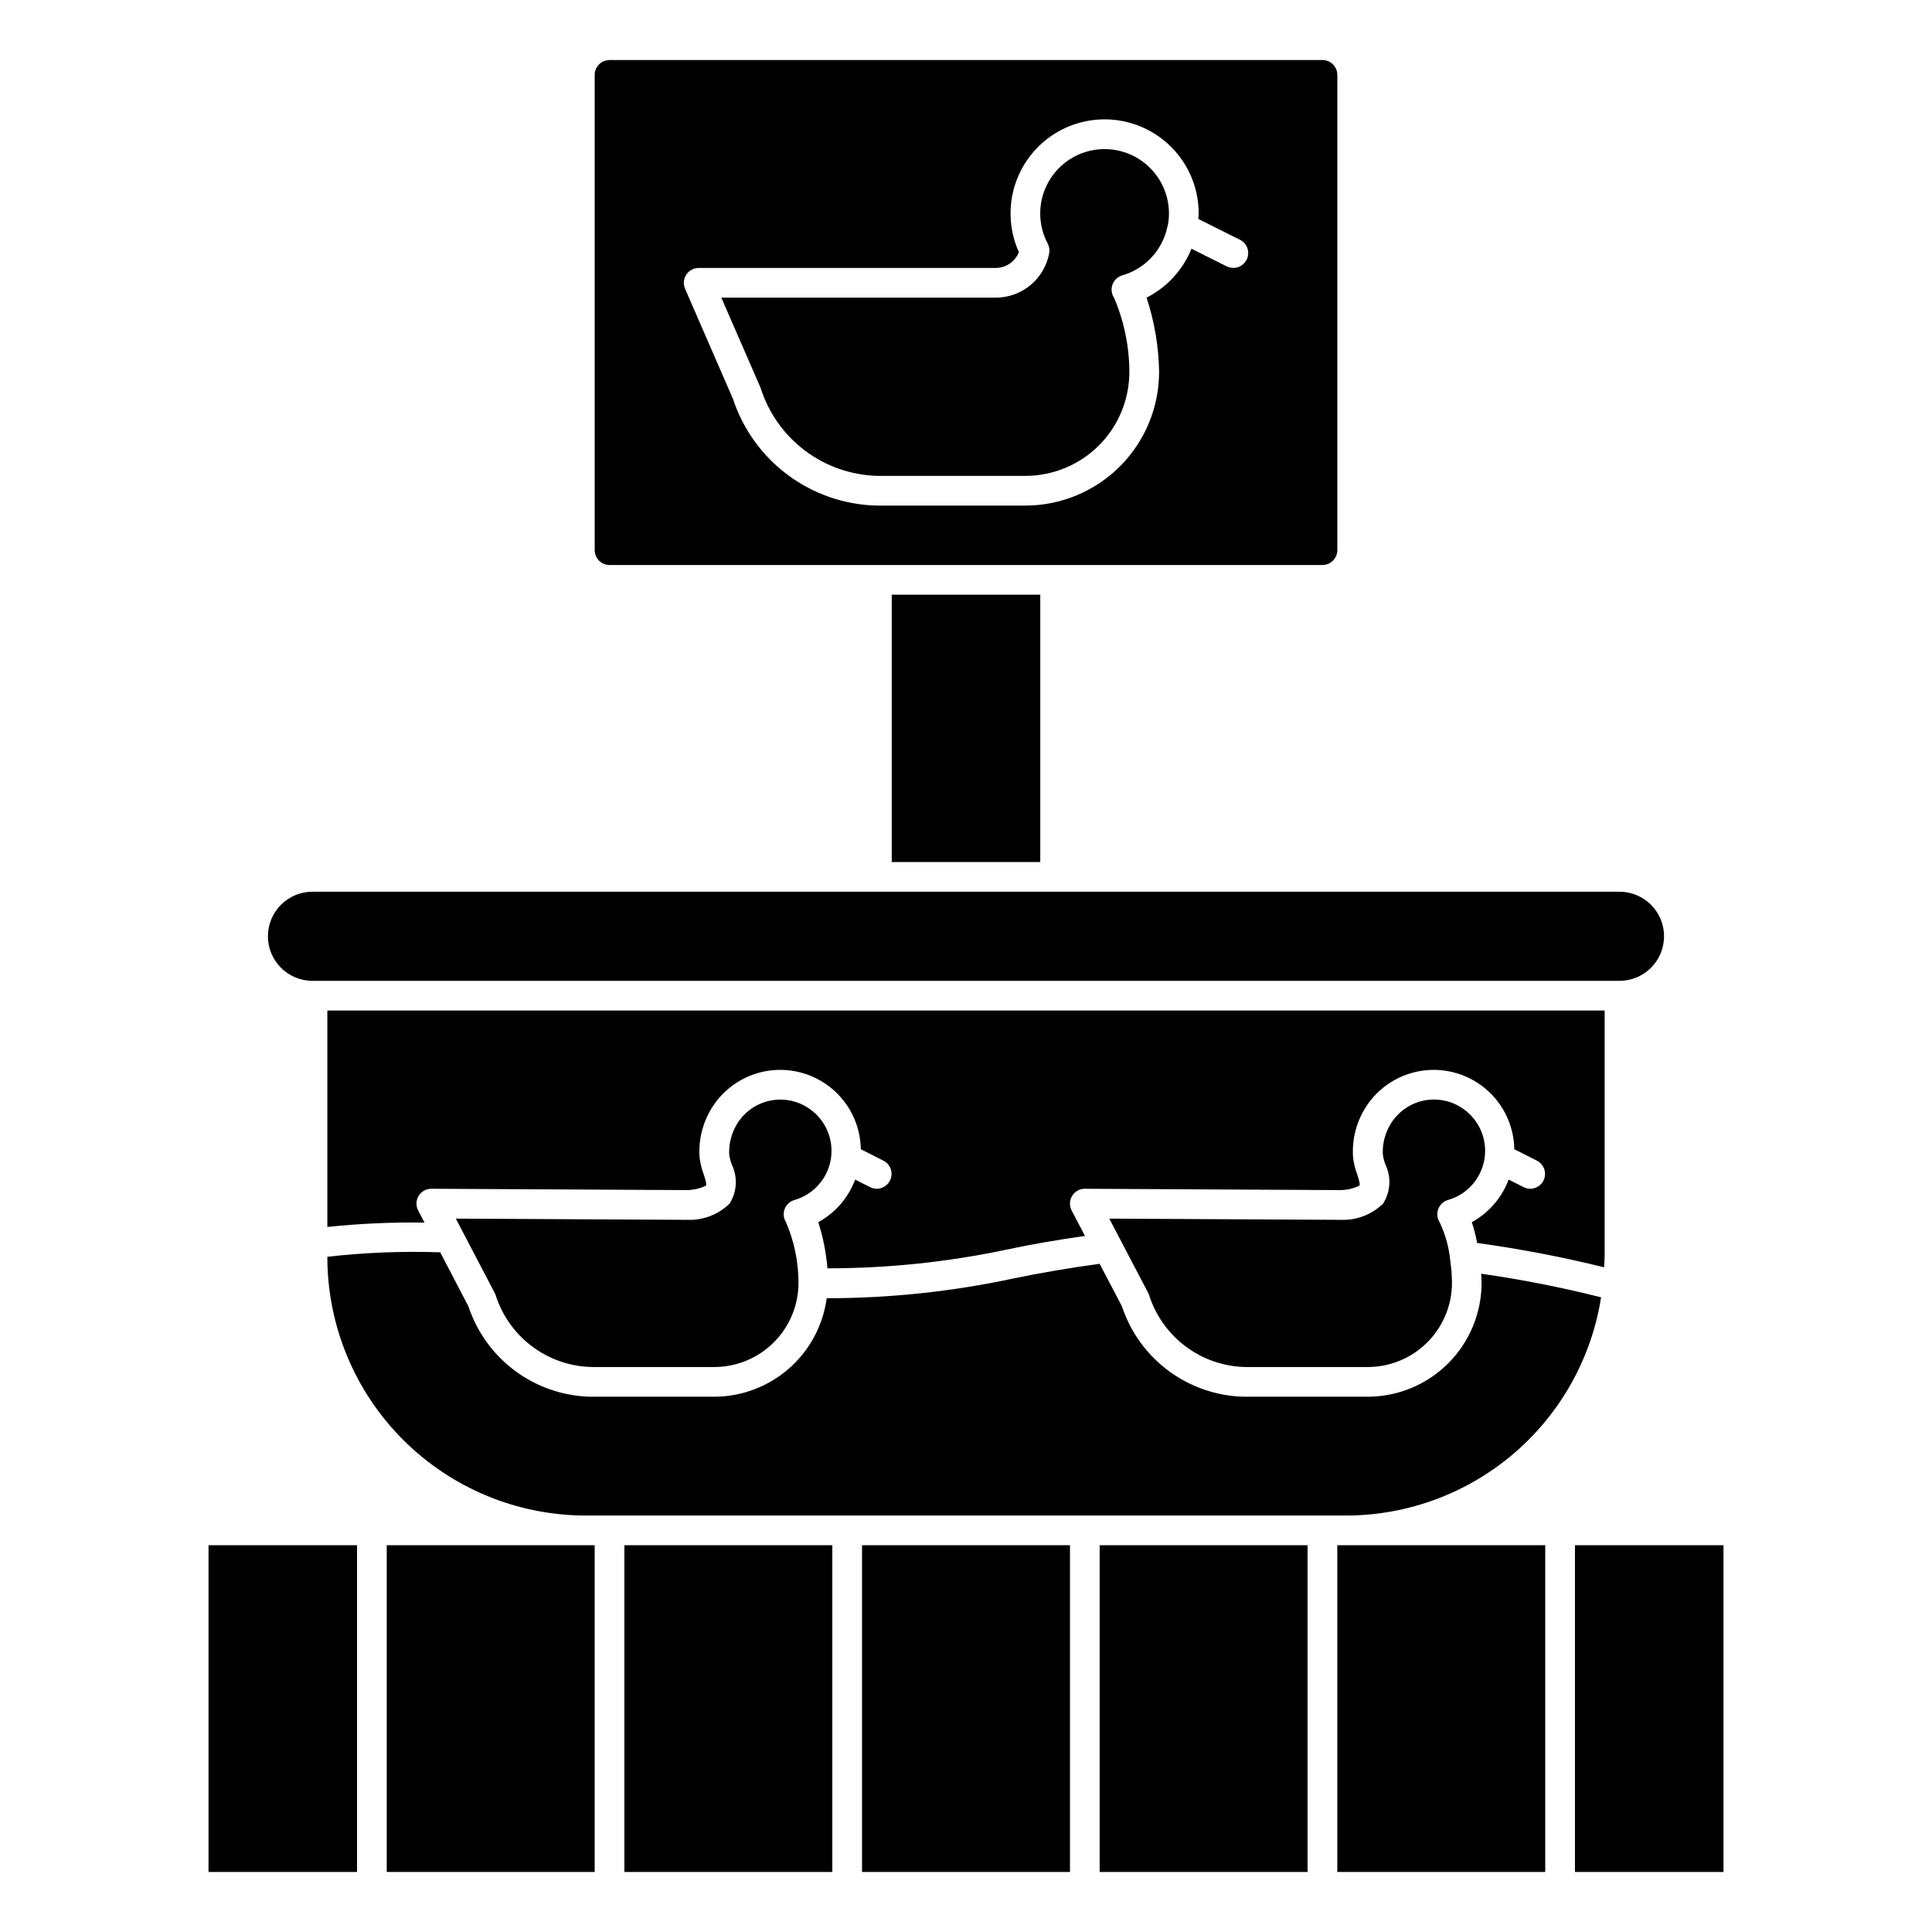 <?xml version="1.0" encoding="UTF-8"?>
<!-- Uploaded to: ICON Repo, www.iconrepo.com, Generator: ICON Repo Mixer Tools -->
<svg fill="#000000" width="800px" height="800px" version="1.1" viewBox="144 144 512 512" xmlns="http://www.w3.org/2000/svg">
 <g>
  <path d="m380.32 301.6h39.359v70.848h-39.359z"/>
  <path d="m376.61 270.11h39.133c7.309 0 14.316-2.902 19.484-8.07 5.164-5.164 8.066-12.172 8.066-19.48-0.02-6.734-1.391-13.398-4.027-19.594-0.664-0.977-0.855-2.199-0.52-3.332 0.336-1.129 1.16-2.051 2.25-2.508 0.219-0.094 0.445-0.168 0.676-0.223 2.922-0.895 5.547-2.559 7.606-4.812 2.059-2.258 3.473-5.023 4.102-8.012 0.035-0.219 0.09-0.438 0.164-0.652 0.922-5.422-0.828-10.961-4.703-14.867-3.871-3.906-9.391-5.707-14.824-4.832s-10.109 4.316-12.559 9.242c-2.453 4.922-2.379 10.73 0.199 15.59 0.414 0.785 0.555 1.691 0.391 2.566-0.621 3.305-2.375 6.289-4.965 8.438-2.59 2.144-5.848 3.316-9.211 3.316h-72.715l10.391 23.852c2.086 6.652 6.203 12.488 11.777 16.68 5.57 4.195 12.316 6.539 19.285 6.699z"/>
  <path d="m305.54 293.73h188.93c1.047 0 2.047-0.414 2.785-1.152 0.738-0.738 1.152-1.738 1.152-2.785v-125.95c0-1.043-0.414-2.043-1.152-2.781-0.738-0.738-1.738-1.152-2.785-1.152h-188.93c-2.176 0-3.938 1.762-3.938 3.934v125.95c0 1.047 0.414 2.047 1.152 2.785s1.742 1.152 2.785 1.152zm20.324-76.941c0.727-1.109 1.965-1.777 3.289-1.777h78.723c2.715-0.004 5.152-1.672 6.133-4.207-3.098-6.867-2.922-14.766 0.473-21.488 3.398-6.727 9.652-11.555 17.02-13.133 7.363-1.582 15.051 0.25 20.91 4.988 5.856 4.734 9.258 11.867 9.254 19.402 0 0.488-0.07 0.961-0.102 1.449l11.02 5.512v-0.004c0.941 0.465 1.66 1.281 1.996 2.277 0.332 0.992 0.258 2.082-0.211 3.019-0.473 0.938-1.297 1.648-2.293 1.977-0.996 0.324-2.086 0.242-3.019-0.234l-9.305-4.652c-2.269 5.617-6.496 10.223-11.902 12.965 2.102 6.352 3.219 12.988 3.324 19.68-0.012 9.391-3.746 18.395-10.387 25.035-6.644 6.641-15.648 10.379-25.039 10.387h-39.359c-8.496-0.191-16.723-3.012-23.551-8.07-6.828-5.055-11.922-12.102-14.582-20.172l-12.707-29.223c-0.531-1.215-0.41-2.621 0.316-3.731z"/>
  <path d="m499.38 467.27-61.402-0.324 2.984 5.707 7.469 14.266c1.684 5.488 5.047 10.312 9.617 13.785 4.57 3.477 10.117 5.422 15.859 5.57h32.582c5.91-0.004 11.582-2.356 15.762-6.539 4.18-4.18 6.531-9.848 6.539-15.762-0.02-2.019-0.18-4.039-0.48-6.039v-0.102c-0.367-3.461-1.32-6.836-2.816-9.98-0.652-1.051-0.77-2.344-0.324-3.492 0.445-1.152 1.402-2.027 2.59-2.363 4.84-1.391 8.508-5.348 9.531-10.277 1.02-4.93-0.777-10.02-4.668-13.215-3.309-2.758-7.738-3.762-11.91-2.703-4.176 1.059-7.59 4.055-9.184 8.059-0.816 1.945-1.18 4.055-1.059 6.16 0.133 0.883 0.359 1.75 0.68 2.582 1.602 3.336 1.363 7.262-0.629 10.379-2.973 2.887-6.996 4.438-11.141 4.289z"/>
  <path d="m569.25 477.14v-65.34h-338.5v57.359c8.551-0.906 17.152-1.293 25.75-1.16l-1.684-3.211c-0.637-1.219-0.59-2.684 0.121-3.859 0.715-1.176 1.988-1.895 3.363-1.895l67.754 0.355c1.727-0.027 3.43-0.418 4.992-1.152 0.219-0.348 0.141-0.93-0.598-3.148-0.531-1.426-0.883-2.91-1.055-4.422-0.238-3.34 0.301-6.691 1.574-9.785 2.481-6.141 7.672-10.781 14.051-12.566 6.379-1.781 13.223-0.508 18.527 3.457 5.309 3.961 8.477 10.16 8.578 16.785l5.984 3.023-0.004-0.004c1.625 0.816 2.481 2.637 2.074 4.406-0.41 1.773-1.98 3.031-3.797 3.051-0.617-0.004-1.227-0.148-1.781-0.426l-3.977-2.008h0.004c-1.801 4.812-5.266 8.82-9.77 11.289 1.266 3.969 2.078 8.07 2.418 12.227 15.922 0.008 31.805-1.645 47.387-4.938 6.879-1.473 13.879-2.644 20.867-3.644l-3.535-6.746h0.004c-0.637-1.219-0.59-2.684 0.125-3.859 0.711-1.176 1.988-1.895 3.363-1.895l67.754 0.355c1.727-0.027 3.426-0.418 4.988-1.152 0.219-0.348 0.141-0.93-0.598-3.148-0.527-1.426-0.883-2.91-1.055-4.422-0.234-3.34 0.301-6.691 1.574-9.785 2.484-6.141 7.672-10.781 14.051-12.566 6.379-1.781 13.223-0.508 18.527 3.457 5.309 3.961 8.477 10.16 8.578 16.785l5.984 3.023-0.004-0.004c1.625 0.816 2.484 2.637 2.074 4.406-0.41 1.773-1.98 3.031-3.797 3.051-0.617-0.004-1.227-0.148-1.777-0.426l-3.977-2.008c-1.797 4.812-5.266 8.82-9.77 11.289 0.594 1.805 1.07 3.644 1.426 5.512 11.32 1.555 22.551 3.707 33.645 6.445 0.031-0.883 0.133-1.77 0.133-2.707z"/>
  <path d="m326.2 467.27-61.402-0.324 10.461 19.996c1.684 5.484 5.047 10.301 9.617 13.77s10.113 5.414 15.848 5.562h32.586c5.91-0.004 11.578-2.356 15.762-6.539 4.18-4.18 6.531-9.848 6.539-15.762-0.004-5.539-1.137-11.02-3.332-16.105-0.648-1.051-0.77-2.344-0.324-3.492 0.445-1.152 1.406-2.027 2.594-2.363 4.836-1.391 8.508-5.348 9.527-10.277 1.023-4.93-0.773-10.02-4.664-13.215-3.309-2.758-7.738-3.762-11.914-2.703-4.176 1.059-7.59 4.055-9.184 8.059-0.812 1.945-1.176 4.055-1.055 6.16 0.133 0.883 0.359 1.75 0.676 2.582 1.605 3.324 1.383 7.242-0.598 10.363-2.973 2.887-6.996 4.438-11.137 4.289z"/>
  <path d="m561.38 553.5h39.359v86.594h-39.359z"/>
  <path d="m246.49 553.5h55.105v86.594h-55.105z"/>
  <path d="m372.45 553.5h55.105v86.594h-55.105z"/>
  <path d="m309.47 553.5h55.105v86.594h-55.105z"/>
  <path d="m199.26 553.5h39.359v86.594h-39.359z"/>
  <path d="m230.75 477.05v0.094c0.012 18.16 7.231 35.574 20.074 48.414 12.84 12.84 30.254 20.059 48.414 20.074h201.52c16.297-0.027 32.055-5.863 44.434-16.461 12.383-10.602 20.578-25.27 23.113-41.367-10.473-2.644-21.082-4.731-31.777-6.254 0.055 0.844 0.109 1.715 0.109 2.418-0.008 7.996-3.188 15.664-8.84 21.32-5.648 5.656-13.312 8.84-21.309 8.855h-32.781c-7.211-0.156-14.195-2.543-19.992-6.832-5.801-4.289-10.129-10.27-12.391-17.117l-5.906-11.273c-7.731 1.031-15.484 2.363-23.098 3.938-16.184 3.449-32.688 5.188-49.238 5.18-0.973 7.215-4.523 13.832-10 18.629-5.473 4.801-12.5 7.453-19.777 7.477h-32.781c-7.211-0.156-14.195-2.543-19.996-6.832-5.797-4.289-10.125-10.27-12.391-17.117l-7.477-14.32c-9.988-0.34-19.984 0.055-29.914 1.176z"/>
  <path d="m226.81 403.93h346.37c6.519 0 11.809-5.285 11.809-11.809 0-6.519-5.289-11.805-11.809-11.805h-346.37c-6.519 0-11.805 5.285-11.805 11.805 0 6.523 5.285 11.809 11.805 11.809z"/>
  <path d="m435.42 553.5h55.105v86.594h-55.105z"/>
  <path d="m498.4 553.5h55.105v86.594h-55.105z"/>
 </g>
</svg>